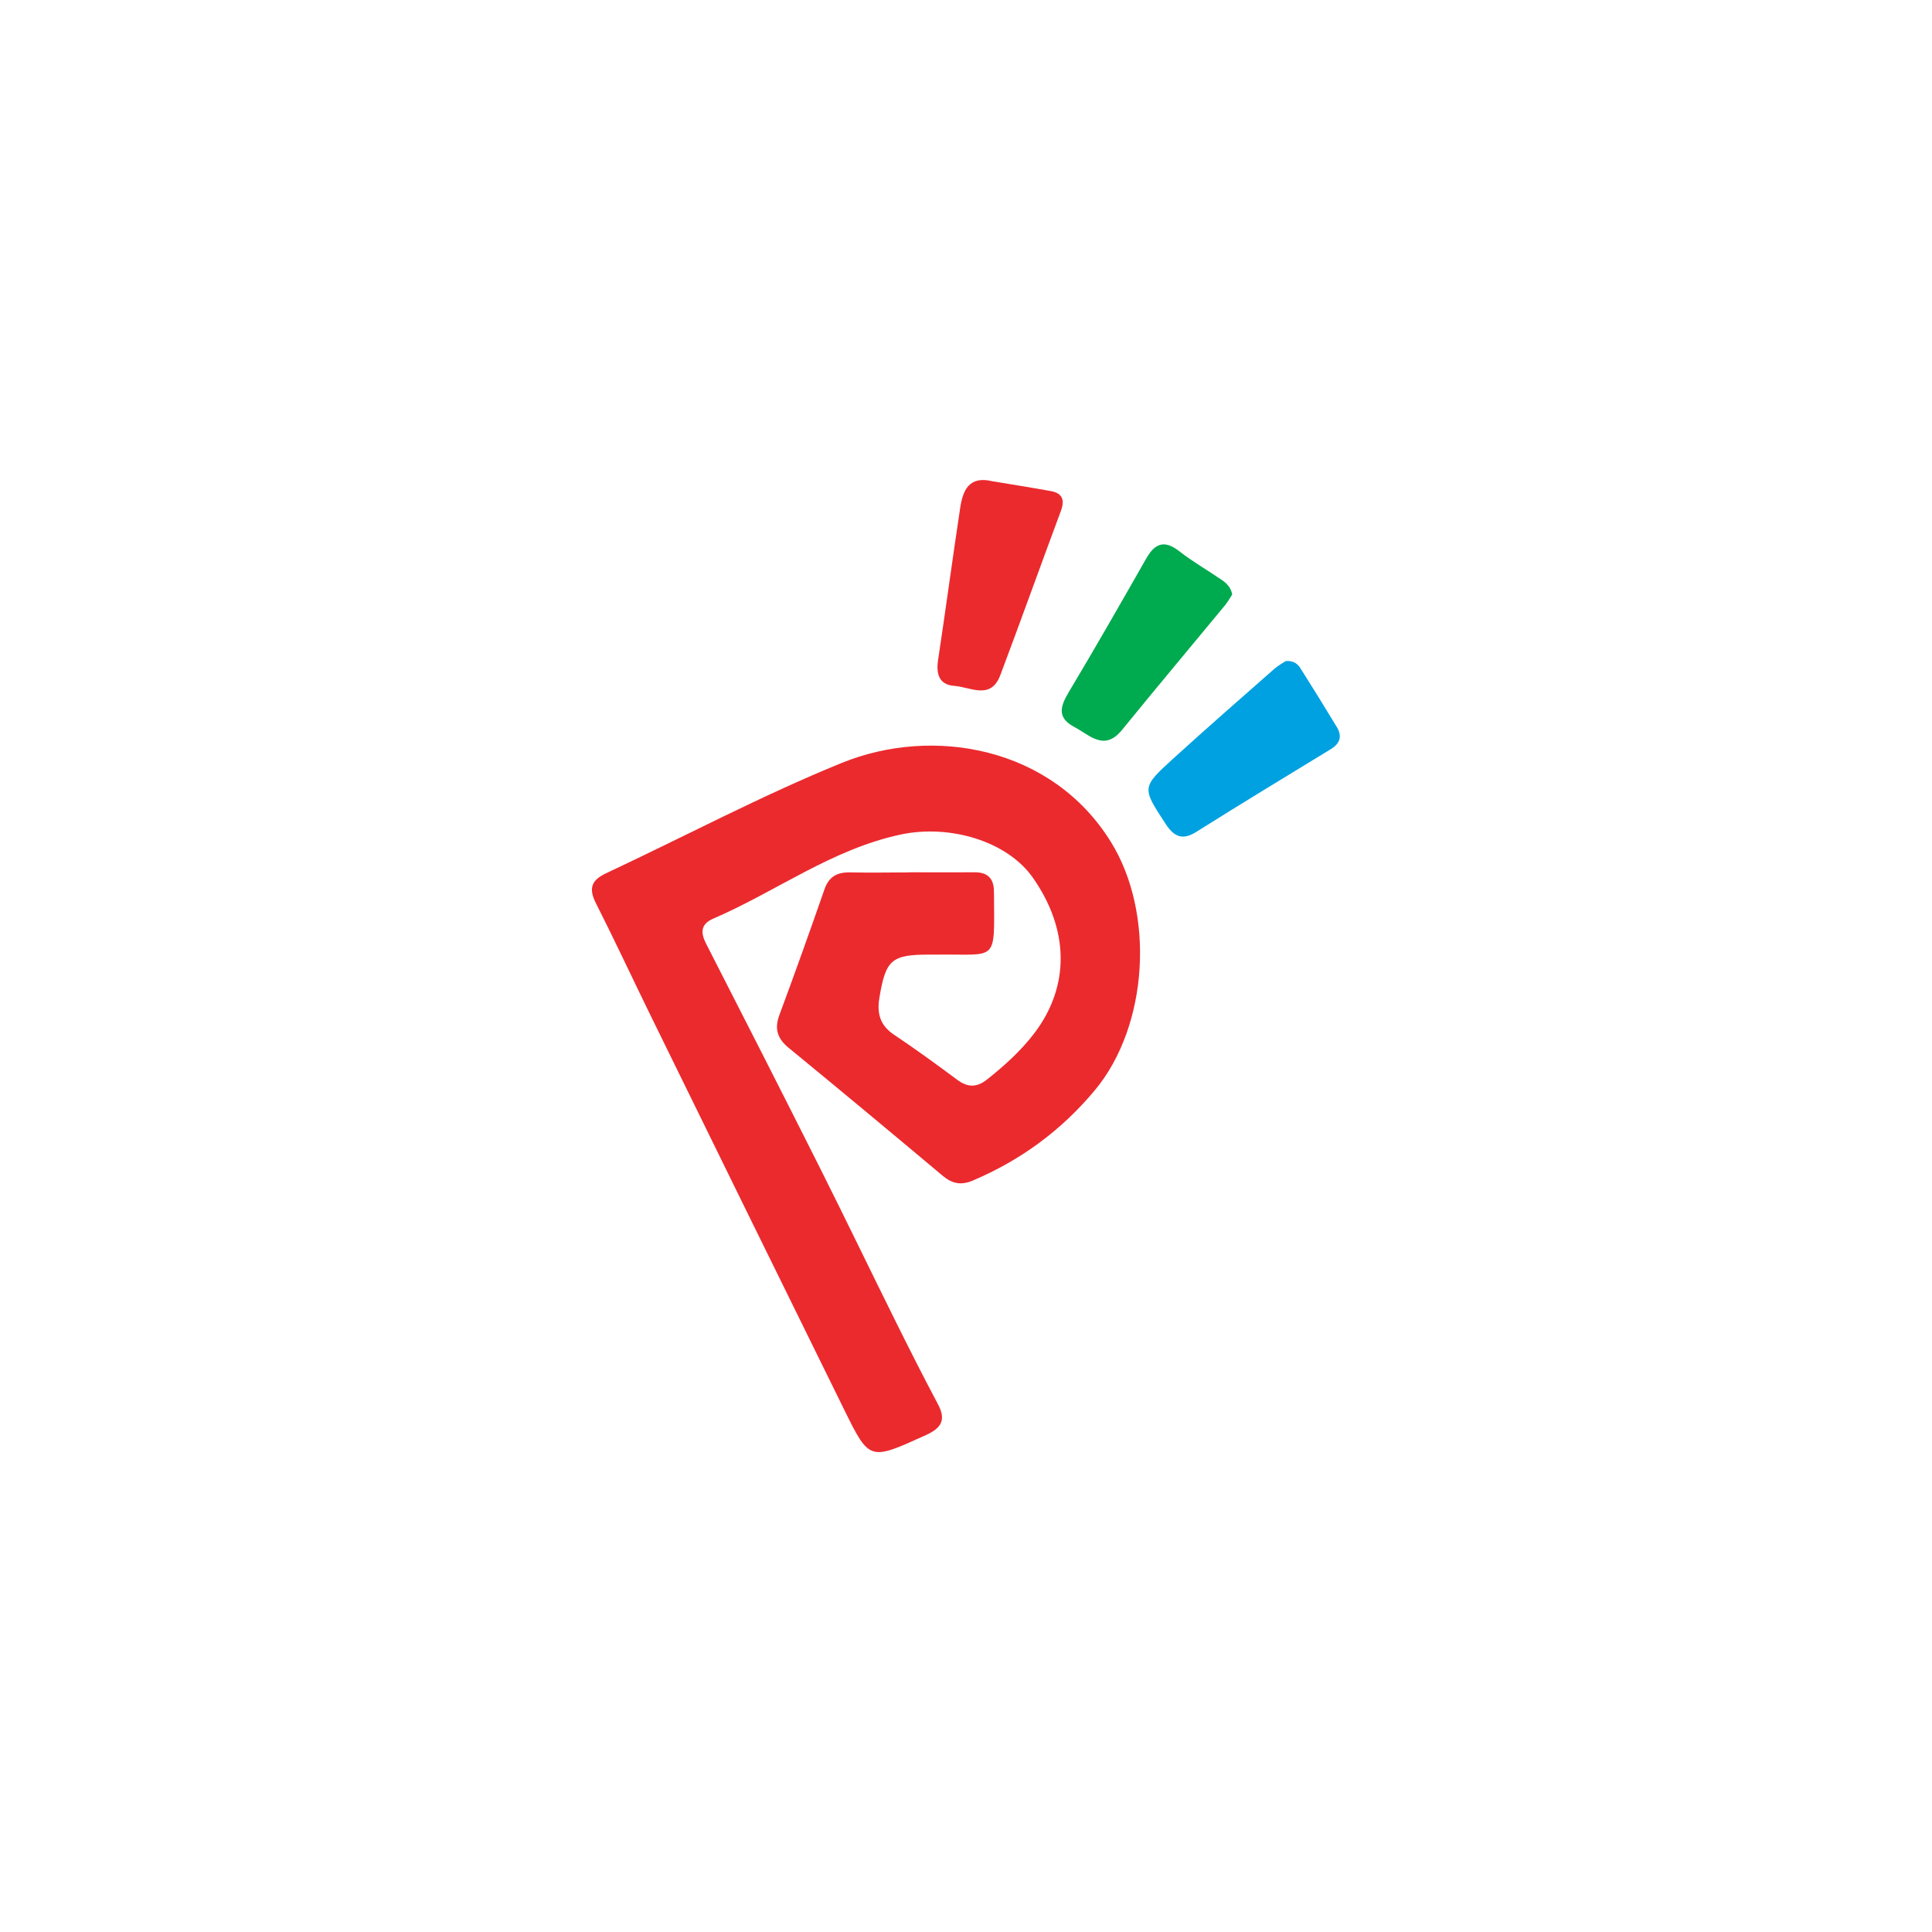 <?xml version="1.0" encoding="UTF-8"?>
<svg id="Livello_2" data-name="Livello 2" xmlns="http://www.w3.org/2000/svg" viewBox="0 0 200 200">
  <defs>
    <style>
      .cls-1 {
        fill: #00aa4f;
      }

      .cls-2 {
        fill: #eb2a2e;
      }

      .cls-3 {
        fill: #00a1e1;
      }
    </style>
  </defs>
  <path class="cls-2" d="m94.21,90.3c2.23,0,4.46.01,6.68,0,1.34-.01,1.99.63,2,1.95,0,.15.01.31.01.46.04,6.97.37,6.04-5.78,6.11-.31,0-.61,0-.92,0-3.93,0-4.52.54-5.17,4.5-.26,1.58.07,2.82,1.5,3.78,2.23,1.49,4.4,3.07,6.55,4.67,1.1.82,2.04.82,3.11-.03,1.81-1.44,3.52-2.98,4.92-4.83,3.65-4.84,3.58-10.67-.18-16.04-2.68-3.83-8.64-5.54-13.64-4.49-7.15,1.51-12.92,5.9-19.44,8.71-1.3.56-1.36,1.42-.75,2.61,3.95,7.71,7.88,15.44,11.77,23.18,2.65,5.28,5.21,10.6,7.83,15.88,1.43,2.88,2.88,5.75,4.39,8.59.86,1.61.4,2.46-1.22,3.2-5.85,2.66-5.85,2.71-8.46-2.58-6.68-13.56-13.34-27.13-19.99-40.7-1.92-3.92-3.77-7.89-5.74-11.79-.76-1.51-.47-2.36,1.06-3.08,8.13-3.81,16.09-8.04,24.39-11.42,9.47-3.85,21.76-1.67,27.86,8.16,4.58,7.37,3.91,19.04-1.65,25.72-3.48,4.17-7.66,7.23-12.61,9.34-1.24.53-2.16.34-3.15-.49-5.29-4.44-10.6-8.86-15.94-13.24-1.18-.97-1.49-1.98-.95-3.42,1.6-4.31,3.15-8.65,4.66-12.99.45-1.3,1.3-1.77,2.61-1.75,2.07.04,4.15.01,6.22,0Z"/>
  <path class="cls-2" d="m102.68,49.81c2.04.34,4.09.66,6.12,1.03,1.18.22,1.44.91,1.03,2.03-2.11,5.67-4.15,11.37-6.28,17.03-.99,2.61-3.12,1.21-4.77,1.1-1.56-.11-1.89-1.23-1.67-2.68.79-5.23,1.49-10.47,2.28-15.69.27-1.83.89-3.39,3.3-2.82Z"/>
  <path class="cls-3" d="m133.1,68.43c.83-.06,1.25.31,1.53.76,1.27,2,2.52,4.03,3.75,6.06.59.97.34,1.72-.63,2.31-4.64,2.83-9.29,5.65-13.9,8.55-1.47.93-2.33.49-3.19-.83-2.44-3.73-2.51-3.75.79-6.75,3.46-3.15,6.98-6.22,10.49-9.31.39-.34.87-.59,1.15-.78Z"/>
  <path class="cls-1" d="m127.56,61.54c-.23.35-.45.75-.73,1.1-3.55,4.3-7.14,8.57-10.66,12.9-1.85,2.28-3.33.58-4.95-.28-1.76-.93-1.51-2.05-.62-3.55,2.75-4.59,5.4-9.23,8.05-13.88.91-1.61,1.9-1.97,3.45-.75,1.38,1.08,2.92,1.95,4.37,2.95.5.34.95.77,1.09,1.51Z"/>
</svg>
